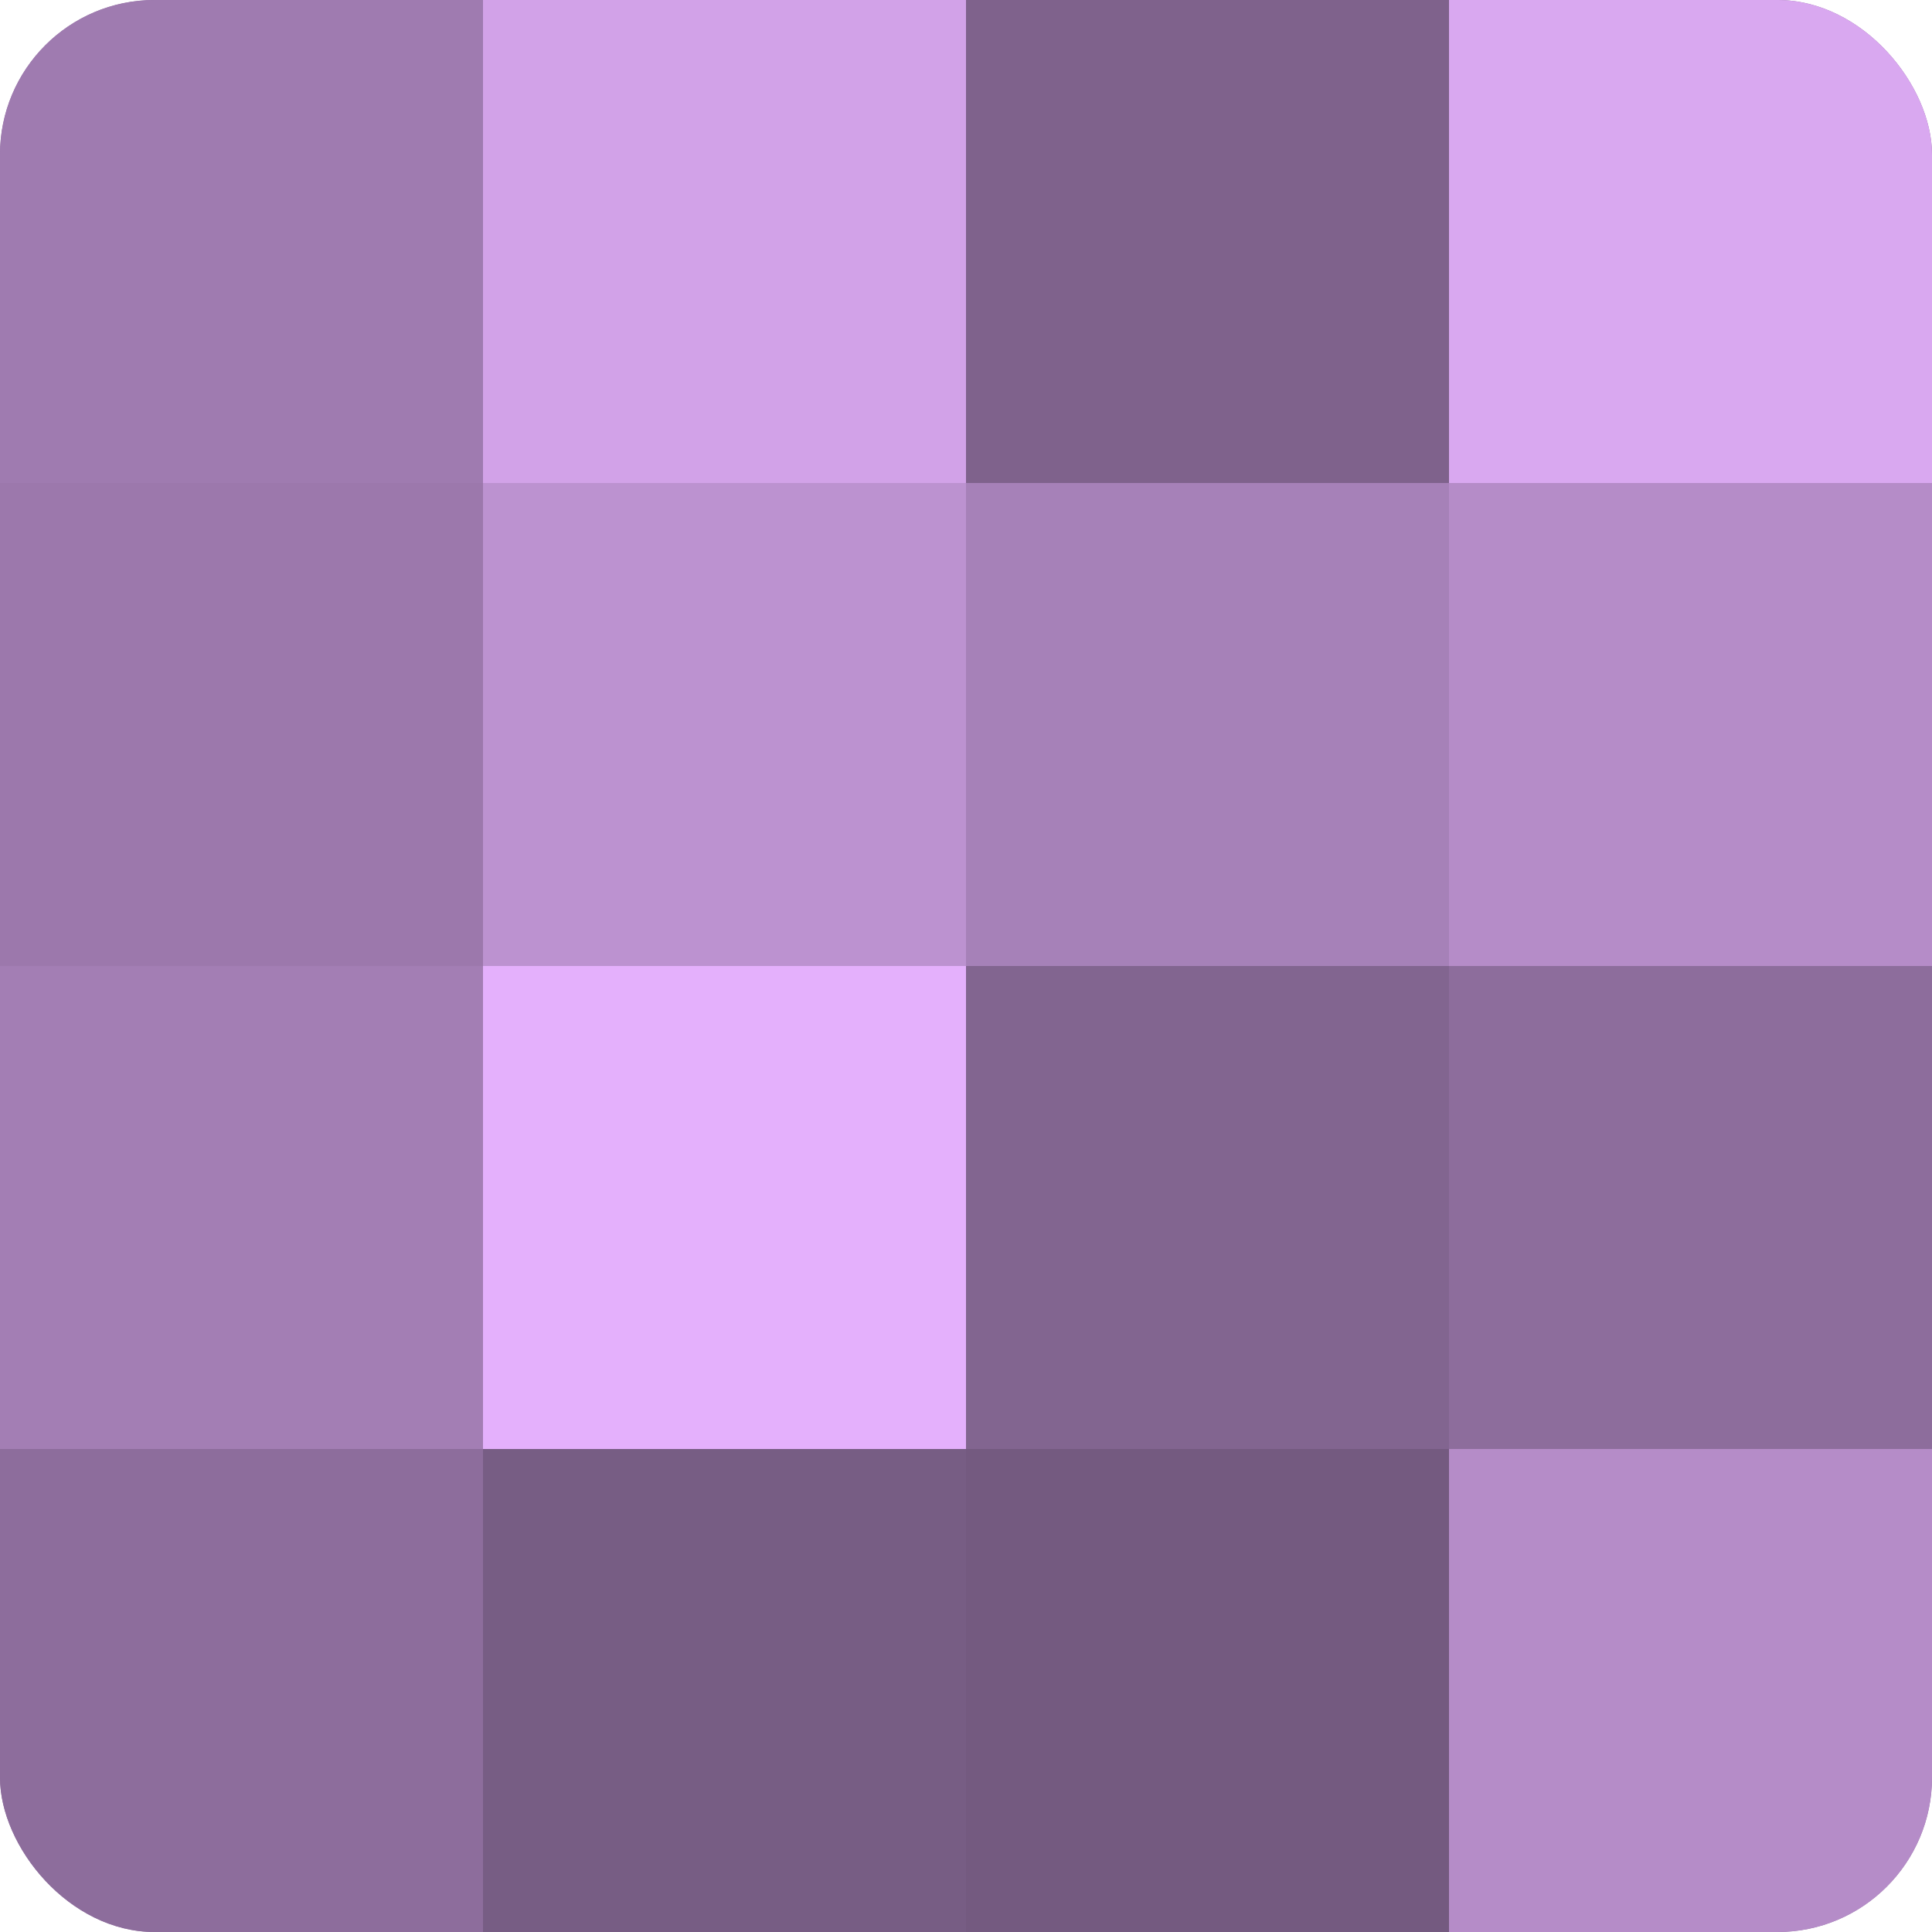 <?xml version="1.0" encoding="UTF-8"?>
<svg xmlns="http://www.w3.org/2000/svg" width="60" height="60" viewBox="0 0 100 100" preserveAspectRatio="xMidYMid meet"><defs><clipPath id="c" width="100" height="100"><rect width="100" height="100" rx="8" ry="8"/></clipPath></defs><g clip-path="url(#c)"><rect width="100" height="100" fill="#9170a0"/><rect width="25" height="25" fill="#9f7bb0"/><rect y="25" width="25" height="25" fill="#9c78ac"/><rect y="50" width="25" height="25" fill="#a37eb4"/><rect y="75" width="25" height="25" fill="#8d6d9c"/><rect x="25" width="25" height="25" fill="#d2a2e8"/><rect x="25" y="25" width="25" height="25" fill="#bc92d0"/><rect x="25" y="50" width="25" height="25" fill="#e4b0fc"/><rect x="25" y="75" width="25" height="25" fill="#775d84"/><rect x="50" width="25" height="25" fill="#7f628c"/><rect x="50" y="25" width="25" height="25" fill="#a681b8"/><rect x="50" y="50" width="25" height="25" fill="#826590"/><rect x="50" y="75" width="25" height="25" fill="#745a80"/><rect x="75" width="25" height="25" fill="#d9a8f0"/><rect x="75" y="25" width="25" height="25" fill="#b58cc8"/><rect x="75" y="50" width="25" height="25" fill="#8d6d9c"/><rect x="75" y="75" width="25" height="25" fill="#b58cc8"/></g></svg>
